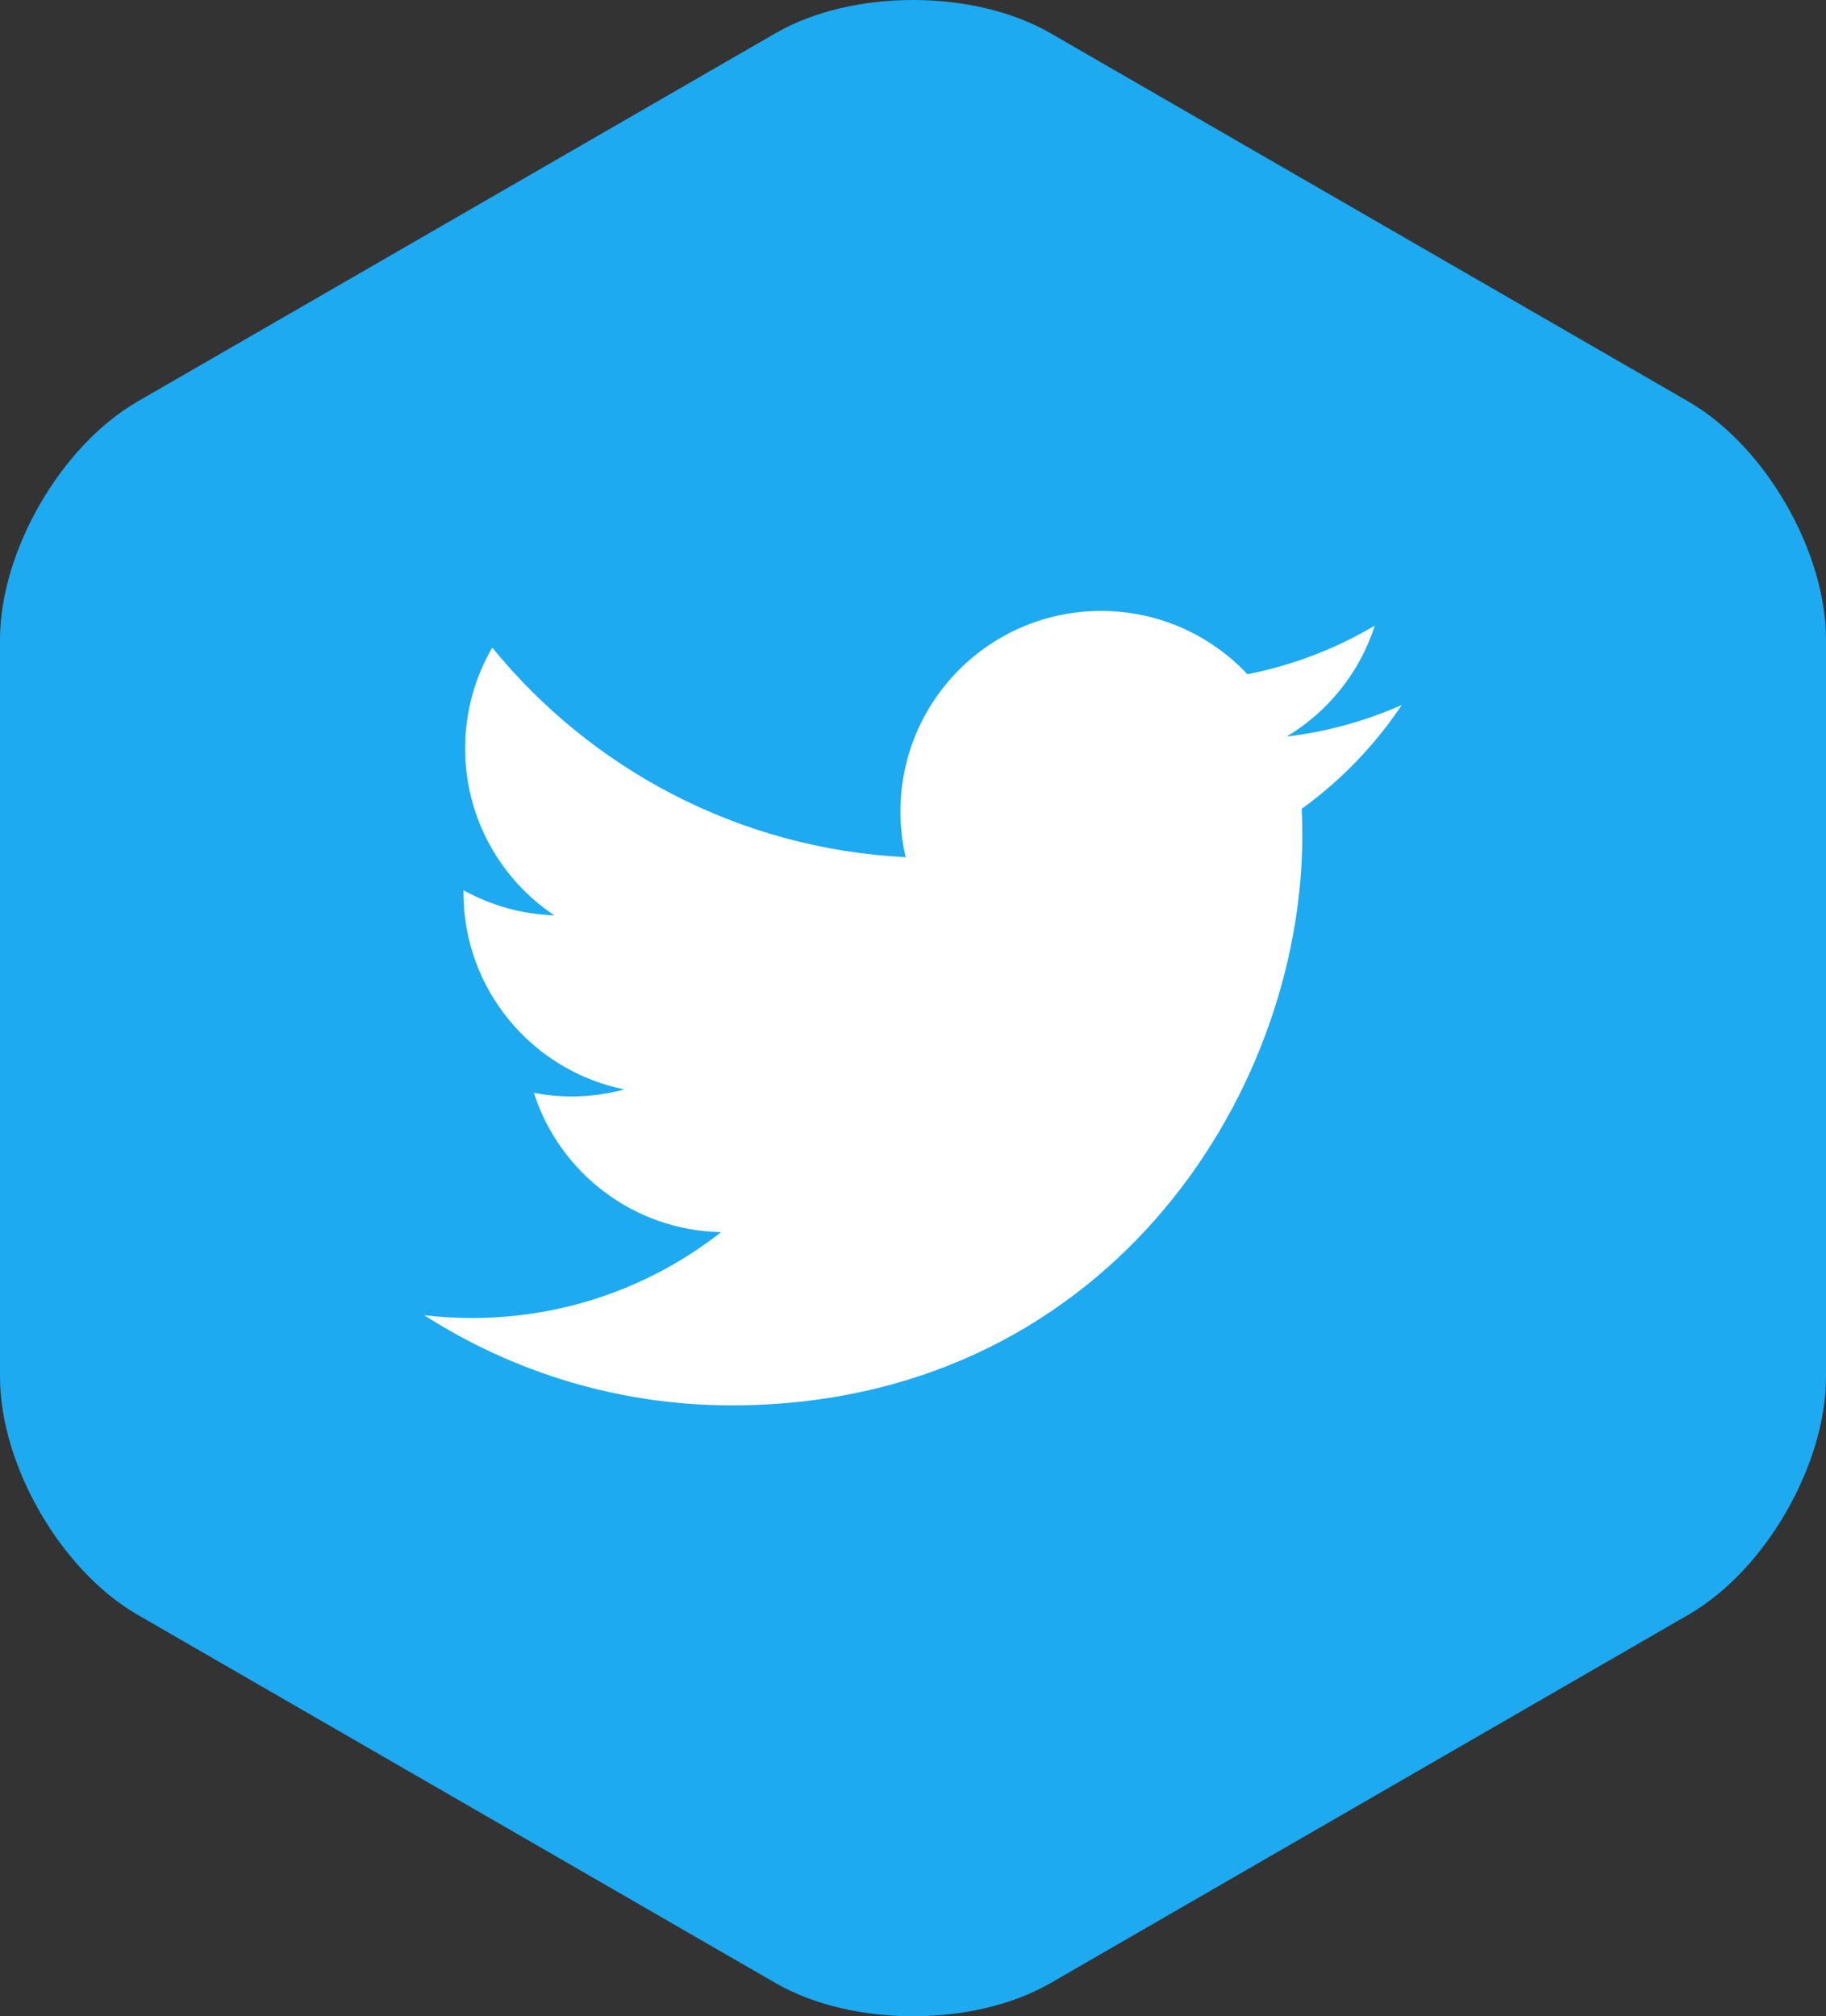 <?xml version="1.0" encoding="utf-8"?>
<!-- Generator: Adobe Illustrator 17.0.0, SVG Export Plug-In . SVG Version: 6.00 Build 0)  -->
<!DOCTYPE svg PUBLIC "-//W3C//DTD SVG 1.1//EN" "http://www.w3.org/Graphics/SVG/1.1/DTD/svg11.dtd">
<svg version="1.1" id="Layer_1" xmlns="http://www.w3.org/2000/svg" xmlns:xlink="http://www.w3.org/1999/xlink" x="0px" y="0px"
	 width="29.887px" height="33px" viewBox="0 0 29.887 33" enable-background="new 0 0 29.887 33" xml:space="preserve">
<rect x="0" y="0" width="29.887" height="33" fill="#333333" stroke="none"/>
<g>
	<path fill="#1EAAF1" stroke="#1EAAF1" stroke-miterlimit="10" d="M16.946,32.023c-1.101,0.635-2.902,0.635-4.002,0L2.501,25.995
		C1.401,25.359,0.5,23.8,0.5,22.529V10.472c0-1.271,0.901-2.831,2.001-3.467l10.442-6.028c1.1-0.636,2.901-0.636,4.002,0
		l10.44,6.028c1.101,0.636,2.002,2.196,2.002,3.467v12.057c0,1.271-0.9,2.831-2.002,3.466L16.946,32.023z"/>
	<path fill="#FFFFFF" d="M22.944,11.538c-0.588,0.261-1.221,0.438-1.885,0.517c0.678-0.406,1.197-1.049,1.443-1.816
		c-0.635,0.377-1.338,0.649-2.085,0.796c-0.599-0.638-1.452-1.036-2.396-1.036c-1.813,0-3.283,1.469-3.283,3.282
		c0,0.257,0.029,0.508,0.085,0.748c-2.727-0.137-5.148-1.443-6.766-3.43c-0.282,0.485-0.444,1.049-0.444,1.65
		c0,1.139,0.579,2.144,1.46,2.732c-0.538-0.017-1.044-0.165-1.487-0.411c0,0.014,0,0.028,0,0.041c0,1.59,1.133,2.917,2.633,3.219
		c-0.274,0.075-0.564,0.115-0.864,0.115c-0.212,0-0.417-0.021-0.617-0.059c0.417,1.304,1.63,2.253,3.065,2.28
		c-1.123,0.88-2.537,1.405-4.076,1.405c-0.265,0-0.525-0.015-0.783-0.045c1.453,0.931,3.178,1.475,5.032,1.475
		c6.038,0,9.34-5.002,9.34-9.339c0-0.143-0.003-0.284-0.01-0.425C21.948,12.774,22.504,12.196,22.944,11.538z"/>
</g>
</svg>
